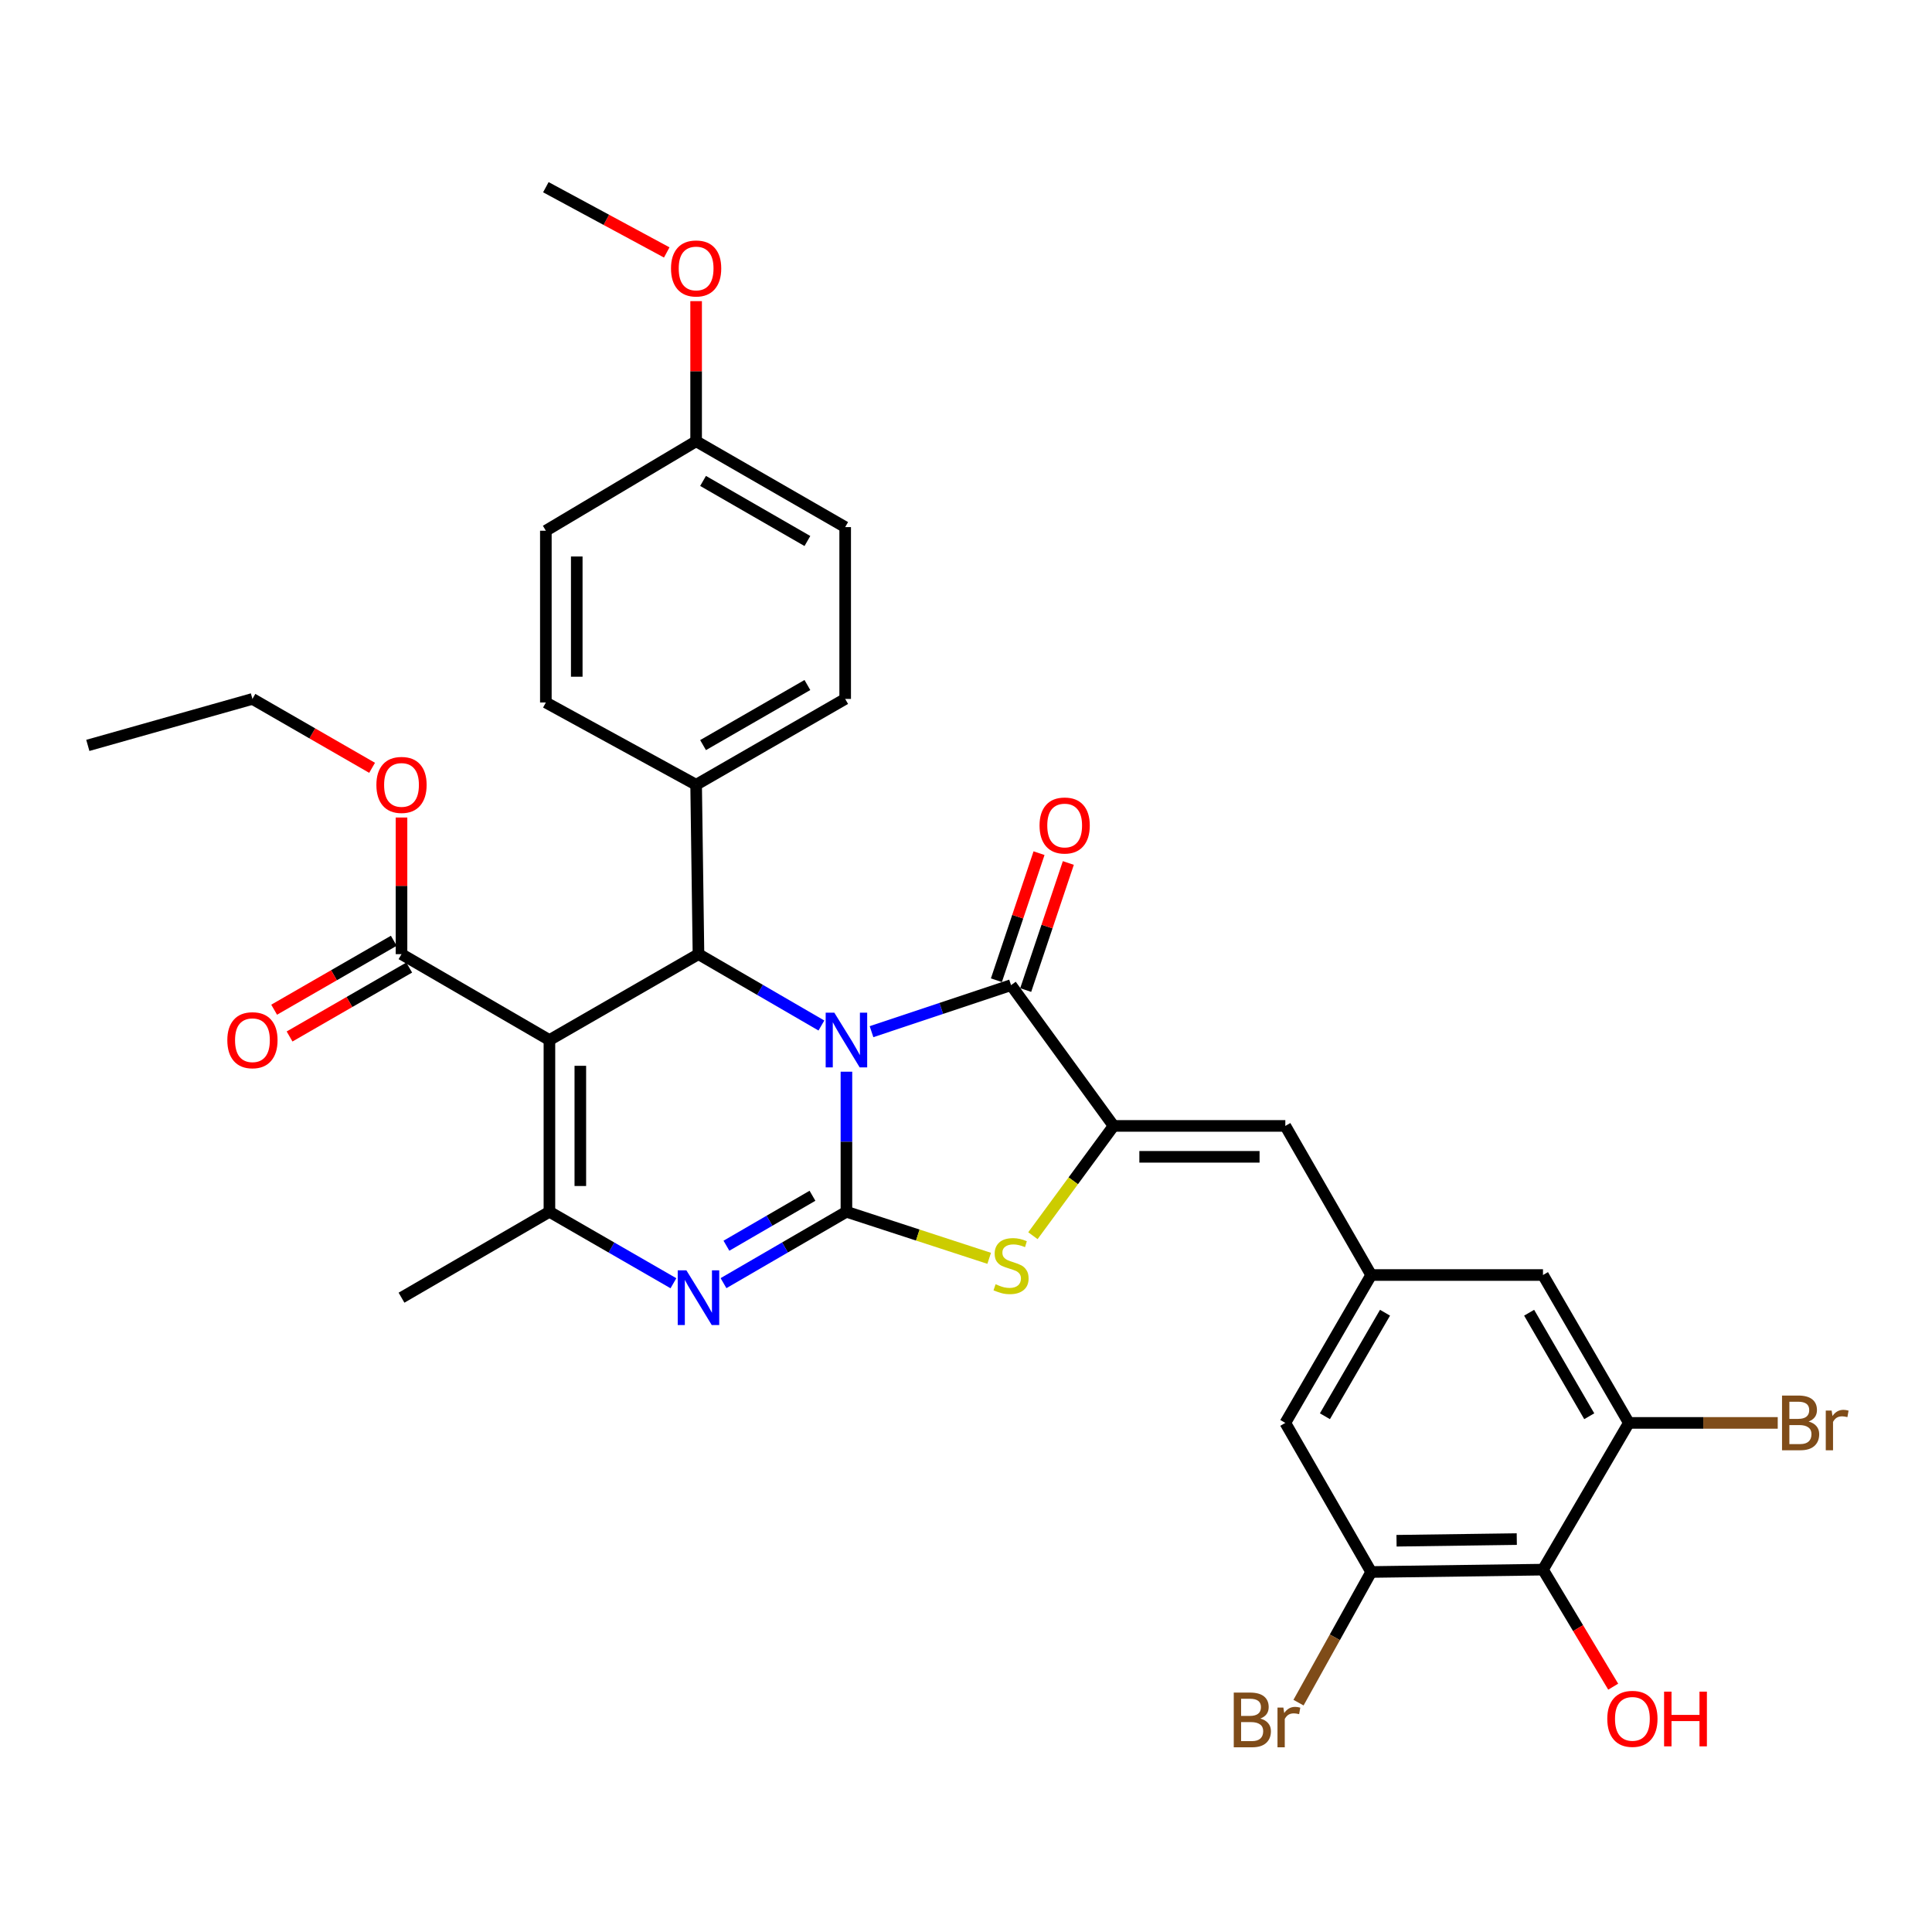 <?xml version='1.0' encoding='iso-8859-1'?>
<svg version='1.1' baseProfile='full'
              xmlns='http://www.w3.org/2000/svg'
                      xmlns:rdkit='http://www.rdkit.org/xml'
                      xmlns:xlink='http://www.w3.org/1999/xlink'
                  xml:space='preserve'
width='1000px' height='1000px' viewBox='0 0 1000 1000'>
<!-- END OF HEADER -->
<rect style='opacity:1.0;fill:#FFFFFF;stroke:none' width='1000' height='1000' x='0' y='0'> </rect>
<path class='bond-0' d='M 438.11,554.709 L 438.11,590.961' style='fill:none;fill-rule:evenodd;stroke:#0000FF;stroke-width:6px;stroke-linecap:butt;stroke-linejoin:miter;stroke-opacity:1' />
<path class='bond-0' d='M 438.11,590.961 L 438.11,627.213' style='fill:none;fill-rule:evenodd;stroke:#000000;stroke-width:6px;stroke-linecap:butt;stroke-linejoin:miter;stroke-opacity:1' />
<path class='bond-2' d='M 451.096,533.996 L 487.207,521.952' style='fill:none;fill-rule:evenodd;stroke:#0000FF;stroke-width:6px;stroke-linecap:butt;stroke-linejoin:miter;stroke-opacity:1' />
<path class='bond-2' d='M 487.207,521.952 L 523.318,509.909' style='fill:none;fill-rule:evenodd;stroke:#000000;stroke-width:6px;stroke-linecap:butt;stroke-linejoin:miter;stroke-opacity:1' />
<path class='bond-4' d='M 425.156,530.806 L 393.343,512.338' style='fill:none;fill-rule:evenodd;stroke:#0000FF;stroke-width:6px;stroke-linecap:butt;stroke-linejoin:miter;stroke-opacity:1' />
<path class='bond-4' d='M 393.343,512.338 L 361.53,493.87' style='fill:none;fill-rule:evenodd;stroke:#000000;stroke-width:6px;stroke-linecap:butt;stroke-linejoin:miter;stroke-opacity:1' />
<path class='bond-3' d='M 438.11,627.213 L 406.297,645.685' style='fill:none;fill-rule:evenodd;stroke:#000000;stroke-width:6px;stroke-linecap:butt;stroke-linejoin:miter;stroke-opacity:1' />
<path class='bond-3' d='M 406.297,645.685 L 374.484,664.157' style='fill:none;fill-rule:evenodd;stroke:#0000FF;stroke-width:6px;stroke-linecap:butt;stroke-linejoin:miter;stroke-opacity:1' />
<path class='bond-3' d='M 420.535,618.923 L 398.266,631.853' style='fill:none;fill-rule:evenodd;stroke:#000000;stroke-width:6px;stroke-linecap:butt;stroke-linejoin:miter;stroke-opacity:1' />
<path class='bond-3' d='M 398.266,631.853 L 375.997,644.784' style='fill:none;fill-rule:evenodd;stroke:#0000FF;stroke-width:6px;stroke-linecap:butt;stroke-linejoin:miter;stroke-opacity:1' />
<path class='bond-7' d='M 438.11,627.213 L 475.054,639.261' style='fill:none;fill-rule:evenodd;stroke:#000000;stroke-width:6px;stroke-linecap:butt;stroke-linejoin:miter;stroke-opacity:1' />
<path class='bond-7' d='M 475.054,639.261 L 511.998,651.308' style='fill:none;fill-rule:evenodd;stroke:#CCCC00;stroke-width:6px;stroke-linecap:butt;stroke-linejoin:miter;stroke-opacity:1' />
<path class='bond-1' d='M 284.382,538.326 L 361.53,493.87' style='fill:none;fill-rule:evenodd;stroke:#000000;stroke-width:6px;stroke-linecap:butt;stroke-linejoin:miter;stroke-opacity:1' />
<path class='bond-6' d='M 284.382,538.326 L 284.382,627.213' style='fill:none;fill-rule:evenodd;stroke:#000000;stroke-width:6px;stroke-linecap:butt;stroke-linejoin:miter;stroke-opacity:1' />
<path class='bond-6' d='M 300.377,551.659 L 300.377,613.88' style='fill:none;fill-rule:evenodd;stroke:#000000;stroke-width:6px;stroke-linecap:butt;stroke-linejoin:miter;stroke-opacity:1' />
<path class='bond-9' d='M 284.382,538.326 L 207.82,493.87' style='fill:none;fill-rule:evenodd;stroke:#000000;stroke-width:6px;stroke-linecap:butt;stroke-linejoin:miter;stroke-opacity:1' />
<path class='bond-5' d='M 523.318,509.909 L 576.394,582.774' style='fill:none;fill-rule:evenodd;stroke:#000000;stroke-width:6px;stroke-linecap:butt;stroke-linejoin:miter;stroke-opacity:1' />
<path class='bond-15' d='M 530.9,512.453 L 541.934,479.568' style='fill:none;fill-rule:evenodd;stroke:#000000;stroke-width:6px;stroke-linecap:butt;stroke-linejoin:miter;stroke-opacity:1' />
<path class='bond-15' d='M 541.934,479.568 L 552.967,446.683' style='fill:none;fill-rule:evenodd;stroke:#FF0000;stroke-width:6px;stroke-linecap:butt;stroke-linejoin:miter;stroke-opacity:1' />
<path class='bond-15' d='M 515.736,507.365 L 526.77,474.48' style='fill:none;fill-rule:evenodd;stroke:#000000;stroke-width:6px;stroke-linecap:butt;stroke-linejoin:miter;stroke-opacity:1' />
<path class='bond-15' d='M 526.77,474.48 L 537.803,441.595' style='fill:none;fill-rule:evenodd;stroke:#FF0000;stroke-width:6px;stroke-linecap:butt;stroke-linejoin:miter;stroke-opacity:1' />
<path class='bond-34' d='M 348.564,664.206 L 316.473,645.71' style='fill:none;fill-rule:evenodd;stroke:#0000FF;stroke-width:6px;stroke-linecap:butt;stroke-linejoin:miter;stroke-opacity:1' />
<path class='bond-34' d='M 316.473,645.71 L 284.382,627.213' style='fill:none;fill-rule:evenodd;stroke:#000000;stroke-width:6px;stroke-linecap:butt;stroke-linejoin:miter;stroke-opacity:1' />
<path class='bond-14' d='M 361.53,493.87 L 360.313,406.191' style='fill:none;fill-rule:evenodd;stroke:#000000;stroke-width:6px;stroke-linecap:butt;stroke-linejoin:miter;stroke-opacity:1' />
<path class='bond-8' d='M 576.394,582.774 L 665.281,582.774' style='fill:none;fill-rule:evenodd;stroke:#000000;stroke-width:6px;stroke-linecap:butt;stroke-linejoin:miter;stroke-opacity:1' />
<path class='bond-8' d='M 589.728,598.769 L 651.948,598.769' style='fill:none;fill-rule:evenodd;stroke:#000000;stroke-width:6px;stroke-linecap:butt;stroke-linejoin:miter;stroke-opacity:1' />
<path class='bond-33' d='M 576.394,582.774 L 555.517,611.185' style='fill:none;fill-rule:evenodd;stroke:#000000;stroke-width:6px;stroke-linecap:butt;stroke-linejoin:miter;stroke-opacity:1' />
<path class='bond-33' d='M 555.517,611.185 L 534.639,639.595' style='fill:none;fill-rule:evenodd;stroke:#CCCC00;stroke-width:6px;stroke-linecap:butt;stroke-linejoin:miter;stroke-opacity:1' />
<path class='bond-25' d='M 284.382,627.213 L 207.82,671.679' style='fill:none;fill-rule:evenodd;stroke:#000000;stroke-width:6px;stroke-linecap:butt;stroke-linejoin:miter;stroke-opacity:1' />
<path class='bond-13' d='M 665.281,582.774 L 709.72,659.949' style='fill:none;fill-rule:evenodd;stroke:#000000;stroke-width:6px;stroke-linecap:butt;stroke-linejoin:miter;stroke-opacity:1' />
<path class='bond-18' d='M 203.827,486.94 L 172.862,504.782' style='fill:none;fill-rule:evenodd;stroke:#000000;stroke-width:6px;stroke-linecap:butt;stroke-linejoin:miter;stroke-opacity:1' />
<path class='bond-18' d='M 172.862,504.782 L 141.896,522.624' style='fill:none;fill-rule:evenodd;stroke:#FF0000;stroke-width:6px;stroke-linecap:butt;stroke-linejoin:miter;stroke-opacity:1' />
<path class='bond-18' d='M 211.813,500.799 L 180.847,518.641' style='fill:none;fill-rule:evenodd;stroke:#000000;stroke-width:6px;stroke-linecap:butt;stroke-linejoin:miter;stroke-opacity:1' />
<path class='bond-18' d='M 180.847,518.641 L 149.881,536.483' style='fill:none;fill-rule:evenodd;stroke:#FF0000;stroke-width:6px;stroke-linecap:butt;stroke-linejoin:miter;stroke-opacity:1' />
<path class='bond-24' d='M 207.82,493.87 L 207.82,458.506' style='fill:none;fill-rule:evenodd;stroke:#000000;stroke-width:6px;stroke-linecap:butt;stroke-linejoin:miter;stroke-opacity:1' />
<path class='bond-24' d='M 207.82,458.506 L 207.82,423.143' style='fill:none;fill-rule:evenodd;stroke:#FF0000;stroke-width:6px;stroke-linecap:butt;stroke-linejoin:miter;stroke-opacity:1' />
<path class='bond-10' d='M 798.643,812.442 L 709.72,813.66' style='fill:none;fill-rule:evenodd;stroke:#000000;stroke-width:6px;stroke-linecap:butt;stroke-linejoin:miter;stroke-opacity:1' />
<path class='bond-10' d='M 785.085,796.632 L 722.84,797.484' style='fill:none;fill-rule:evenodd;stroke:#000000;stroke-width:6px;stroke-linecap:butt;stroke-linejoin:miter;stroke-opacity:1' />
<path class='bond-23' d='M 798.643,812.442 L 816.816,842.732' style='fill:none;fill-rule:evenodd;stroke:#000000;stroke-width:6px;stroke-linecap:butt;stroke-linejoin:miter;stroke-opacity:1' />
<path class='bond-23' d='M 816.816,842.732 L 834.989,873.022' style='fill:none;fill-rule:evenodd;stroke:#FF0000;stroke-width:6px;stroke-linecap:butt;stroke-linejoin:miter;stroke-opacity:1' />
<path class='bond-36' d='M 798.643,812.442 L 843.091,736.494' style='fill:none;fill-rule:evenodd;stroke:#000000;stroke-width:6px;stroke-linecap:butt;stroke-linejoin:miter;stroke-opacity:1' />
<path class='bond-11' d='M 843.091,736.494 L 798.643,659.949' style='fill:none;fill-rule:evenodd;stroke:#000000;stroke-width:6px;stroke-linecap:butt;stroke-linejoin:miter;stroke-opacity:1' />
<path class='bond-11' d='M 822.592,733.044 L 791.478,679.463' style='fill:none;fill-rule:evenodd;stroke:#000000;stroke-width:6px;stroke-linecap:butt;stroke-linejoin:miter;stroke-opacity:1' />
<path class='bond-21' d='M 843.091,736.494 L 881.622,736.494' style='fill:none;fill-rule:evenodd;stroke:#000000;stroke-width:6px;stroke-linecap:butt;stroke-linejoin:miter;stroke-opacity:1' />
<path class='bond-21' d='M 881.622,736.494 L 920.153,736.494' style='fill:none;fill-rule:evenodd;stroke:#7F4C19;stroke-width:6px;stroke-linecap:butt;stroke-linejoin:miter;stroke-opacity:1' />
<path class='bond-12' d='M 709.72,813.66 L 665.281,736.494' style='fill:none;fill-rule:evenodd;stroke:#000000;stroke-width:6px;stroke-linecap:butt;stroke-linejoin:miter;stroke-opacity:1' />
<path class='bond-22' d='M 709.72,813.66 L 690.914,847.474' style='fill:none;fill-rule:evenodd;stroke:#000000;stroke-width:6px;stroke-linecap:butt;stroke-linejoin:miter;stroke-opacity:1' />
<path class='bond-22' d='M 690.914,847.474 L 672.108,881.289' style='fill:none;fill-rule:evenodd;stroke:#7F4C19;stroke-width:6px;stroke-linecap:butt;stroke-linejoin:miter;stroke-opacity:1' />
<path class='bond-16' d='M 709.72,659.949 L 798.643,659.949' style='fill:none;fill-rule:evenodd;stroke:#000000;stroke-width:6px;stroke-linecap:butt;stroke-linejoin:miter;stroke-opacity:1' />
<path class='bond-17' d='M 709.72,659.949 L 665.281,736.494' style='fill:none;fill-rule:evenodd;stroke:#000000;stroke-width:6px;stroke-linecap:butt;stroke-linejoin:miter;stroke-opacity:1' />
<path class='bond-17' d='M 716.887,679.462 L 685.78,733.043' style='fill:none;fill-rule:evenodd;stroke:#000000;stroke-width:6px;stroke-linecap:butt;stroke-linejoin:miter;stroke-opacity:1' />
<path class='bond-19' d='M 360.313,406.191 L 437.461,361.761' style='fill:none;fill-rule:evenodd;stroke:#000000;stroke-width:6px;stroke-linecap:butt;stroke-linejoin:miter;stroke-opacity:1' />
<path class='bond-19' d='M 363.903,385.666 L 417.907,354.565' style='fill:none;fill-rule:evenodd;stroke:#000000;stroke-width:6px;stroke-linecap:butt;stroke-linejoin:miter;stroke-opacity:1' />
<path class='bond-20' d='M 360.313,406.191 L 282.534,363.609' style='fill:none;fill-rule:evenodd;stroke:#000000;stroke-width:6px;stroke-linecap:butt;stroke-linejoin:miter;stroke-opacity:1' />
<path class='bond-27' d='M 437.461,361.761 L 437.461,272.83' style='fill:none;fill-rule:evenodd;stroke:#000000;stroke-width:6px;stroke-linecap:butt;stroke-linejoin:miter;stroke-opacity:1' />
<path class='bond-28' d='M 282.534,363.609 L 282.534,274.705' style='fill:none;fill-rule:evenodd;stroke:#000000;stroke-width:6px;stroke-linecap:butt;stroke-linejoin:miter;stroke-opacity:1' />
<path class='bond-28' d='M 298.529,350.274 L 298.529,288.04' style='fill:none;fill-rule:evenodd;stroke:#000000;stroke-width:6px;stroke-linecap:butt;stroke-linejoin:miter;stroke-opacity:1' />
<path class='bond-30' d='M 192.594,397.424 L 161.628,379.592' style='fill:none;fill-rule:evenodd;stroke:#FF0000;stroke-width:6px;stroke-linecap:butt;stroke-linejoin:miter;stroke-opacity:1' />
<path class='bond-30' d='M 161.628,379.592 L 130.663,361.761' style='fill:none;fill-rule:evenodd;stroke:#000000;stroke-width:6px;stroke-linecap:butt;stroke-linejoin:miter;stroke-opacity:1' />
<path class='bond-26' d='M 360.313,228.4 L 282.534,274.705' style='fill:none;fill-rule:evenodd;stroke:#000000;stroke-width:6px;stroke-linecap:butt;stroke-linejoin:miter;stroke-opacity:1' />
<path class='bond-29' d='M 360.313,228.4 L 360.313,192.135' style='fill:none;fill-rule:evenodd;stroke:#000000;stroke-width:6px;stroke-linecap:butt;stroke-linejoin:miter;stroke-opacity:1' />
<path class='bond-29' d='M 360.313,192.135 L 360.313,155.871' style='fill:none;fill-rule:evenodd;stroke:#FF0000;stroke-width:6px;stroke-linecap:butt;stroke-linejoin:miter;stroke-opacity:1' />
<path class='bond-35' d='M 360.313,228.4 L 437.461,272.83' style='fill:none;fill-rule:evenodd;stroke:#000000;stroke-width:6px;stroke-linecap:butt;stroke-linejoin:miter;stroke-opacity:1' />
<path class='bond-35' d='M 363.903,248.925 L 417.907,280.026' style='fill:none;fill-rule:evenodd;stroke:#000000;stroke-width:6px;stroke-linecap:butt;stroke-linejoin:miter;stroke-opacity:1' />
<path class='bond-31' d='M 345.103,130.664 L 313.819,113.78' style='fill:none;fill-rule:evenodd;stroke:#FF0000;stroke-width:6px;stroke-linecap:butt;stroke-linejoin:miter;stroke-opacity:1' />
<path class='bond-31' d='M 313.819,113.78 L 282.534,96.895' style='fill:none;fill-rule:evenodd;stroke:#000000;stroke-width:6px;stroke-linecap:butt;stroke-linejoin:miter;stroke-opacity:1' />
<path class='bond-32' d='M 130.663,361.761 L 45.455,385.816' style='fill:none;fill-rule:evenodd;stroke:#000000;stroke-width:6px;stroke-linecap:butt;stroke-linejoin:miter;stroke-opacity:1' />
<path  class='atom-0' d='M 431.85 524.166
L 441.13 539.166
Q 442.05 540.646, 443.53 543.326
Q 445.01 546.006, 445.09 546.166
L 445.09 524.166
L 448.85 524.166
L 448.85 552.486
L 444.97 552.486
L 435.01 536.086
Q 433.85 534.166, 432.61 531.966
Q 431.41 529.766, 431.05 529.086
L 431.05 552.486
L 427.37 552.486
L 427.37 524.166
L 431.85 524.166
' fill='#0000FF'/>
<path  class='atom-4' d='M 355.27 657.519
L 364.55 672.519
Q 365.47 673.999, 366.95 676.679
Q 368.43 679.359, 368.51 679.519
L 368.51 657.519
L 372.27 657.519
L 372.27 685.839
L 368.39 685.839
L 358.43 669.439
Q 357.27 667.519, 356.03 665.319
Q 354.83 663.119, 354.47 662.439
L 354.47 685.839
L 350.79 685.839
L 350.79 657.519
L 355.27 657.519
' fill='#0000FF'/>
<path  class='atom-8' d='M 515.318 664.72
Q 515.638 664.84, 516.958 665.4
Q 518.278 665.96, 519.718 666.32
Q 521.198 666.64, 522.638 666.64
Q 525.318 666.64, 526.878 665.36
Q 528.438 664.04, 528.438 661.76
Q 528.438 660.2, 527.638 659.24
Q 526.878 658.28, 525.678 657.76
Q 524.478 657.24, 522.478 656.64
Q 519.958 655.88, 518.438 655.16
Q 516.958 654.44, 515.878 652.92
Q 514.838 651.4, 514.838 648.84
Q 514.838 645.28, 517.238 643.08
Q 519.678 640.88, 524.478 640.88
Q 527.758 640.88, 531.478 642.44
L 530.558 645.52
Q 527.158 644.12, 524.598 644.12
Q 521.838 644.12, 520.318 645.28
Q 518.798 646.4, 518.838 648.36
Q 518.838 649.88, 519.598 650.8
Q 520.398 651.72, 521.518 652.24
Q 522.678 652.76, 524.598 653.36
Q 527.158 654.16, 528.678 654.96
Q 530.198 655.76, 531.278 657.4
Q 532.398 659, 532.398 661.76
Q 532.398 665.68, 529.758 667.8
Q 527.158 669.88, 522.798 669.88
Q 520.278 669.88, 518.358 669.32
Q 516.478 668.8, 514.238 667.88
L 515.318 664.72
' fill='#CCCC00'/>
<path  class='atom-16' d='M 538.069 427.278
Q 538.069 420.478, 541.429 416.678
Q 544.789 412.878, 551.069 412.878
Q 557.349 412.878, 560.709 416.678
Q 564.069 420.478, 564.069 427.278
Q 564.069 434.158, 560.669 438.078
Q 557.269 441.958, 551.069 441.958
Q 544.829 441.958, 541.429 438.078
Q 538.069 434.198, 538.069 427.278
M 551.069 438.758
Q 555.389 438.758, 557.709 435.878
Q 560.069 432.958, 560.069 427.278
Q 560.069 421.718, 557.709 418.918
Q 555.389 416.078, 551.069 416.078
Q 546.749 416.078, 544.389 418.878
Q 542.069 421.678, 542.069 427.278
Q 542.069 432.998, 544.389 435.878
Q 546.749 438.758, 551.069 438.758
' fill='#FF0000'/>
<path  class='atom-19' d='M 117.663 538.406
Q 117.663 531.606, 121.023 527.806
Q 124.383 524.006, 130.663 524.006
Q 136.943 524.006, 140.303 527.806
Q 143.663 531.606, 143.663 538.406
Q 143.663 545.286, 140.263 549.206
Q 136.863 553.086, 130.663 553.086
Q 124.423 553.086, 121.023 549.206
Q 117.663 545.326, 117.663 538.406
M 130.663 549.886
Q 134.983 549.886, 137.303 547.006
Q 139.663 544.086, 139.663 538.406
Q 139.663 532.846, 137.303 530.046
Q 134.983 527.206, 130.663 527.206
Q 126.343 527.206, 123.983 530.006
Q 121.663 532.806, 121.663 538.406
Q 121.663 544.126, 123.983 547.006
Q 126.343 549.886, 130.663 549.886
' fill='#FF0000'/>
<path  class='atom-22' d='M 936.135 735.774
Q 938.855 736.534, 940.215 738.214
Q 941.615 739.854, 941.615 742.294
Q 941.615 746.214, 939.095 748.454
Q 936.615 750.654, 931.895 750.654
L 922.375 750.654
L 922.375 722.334
L 930.735 722.334
Q 935.575 722.334, 938.015 724.294
Q 940.455 726.254, 940.455 729.854
Q 940.455 734.134, 936.135 735.774
M 926.175 725.534
L 926.175 734.414
L 930.735 734.414
Q 933.535 734.414, 934.975 733.294
Q 936.455 732.134, 936.455 729.854
Q 936.455 725.534, 930.735 725.534
L 926.175 725.534
M 931.895 747.454
Q 934.655 747.454, 936.135 746.134
Q 937.615 744.814, 937.615 742.294
Q 937.615 739.974, 935.975 738.814
Q 934.375 737.614, 931.295 737.614
L 926.175 737.614
L 926.175 747.454
L 931.895 747.454
' fill='#7F4C19'/>
<path  class='atom-22' d='M 948.055 730.094
L 948.495 732.934
Q 950.655 729.734, 954.175 729.734
Q 955.295 729.734, 956.815 730.134
L 956.215 733.494
Q 954.495 733.094, 953.535 733.094
Q 951.855 733.094, 950.735 733.774
Q 949.655 734.414, 948.775 735.974
L 948.775 750.654
L 945.015 750.654
L 945.015 730.094
L 948.055 730.094
' fill='#7F4C19'/>
<path  class='atom-23' d='M 652.35 889.52
Q 655.07 890.28, 656.43 891.96
Q 657.83 893.6, 657.83 896.04
Q 657.83 899.96, 655.31 902.2
Q 652.83 904.4, 648.11 904.4
L 638.59 904.4
L 638.59 876.08
L 646.95 876.08
Q 651.79 876.08, 654.23 878.04
Q 656.67 880, 656.67 883.6
Q 656.67 887.88, 652.35 889.52
M 642.39 879.28
L 642.39 888.16
L 646.95 888.16
Q 649.75 888.16, 651.19 887.04
Q 652.67 885.88, 652.67 883.6
Q 652.67 879.28, 646.95 879.28
L 642.39 879.28
M 648.11 901.2
Q 650.87 901.2, 652.35 899.88
Q 653.83 898.56, 653.83 896.04
Q 653.83 893.72, 652.19 892.56
Q 650.59 891.36, 647.51 891.36
L 642.39 891.36
L 642.39 901.2
L 648.11 901.2
' fill='#7F4C19'/>
<path  class='atom-23' d='M 664.27 883.84
L 664.71 886.68
Q 666.87 883.48, 670.39 883.48
Q 671.51 883.48, 673.03 883.88
L 672.43 887.24
Q 670.71 886.84, 669.75 886.84
Q 668.07 886.84, 666.95 887.52
Q 665.87 888.16, 664.99 889.72
L 664.99 904.4
L 661.23 904.4
L 661.23 883.84
L 664.27 883.84
' fill='#7F4C19'/>
<path  class='atom-24' d='M 831.93 889.671
Q 831.93 882.871, 835.29 879.071
Q 838.65 875.271, 844.93 875.271
Q 851.21 875.271, 854.57 879.071
Q 857.93 882.871, 857.93 889.671
Q 857.93 896.551, 854.53 900.471
Q 851.13 904.351, 844.93 904.351
Q 838.69 904.351, 835.29 900.471
Q 831.93 896.591, 831.93 889.671
M 844.93 901.151
Q 849.25 901.151, 851.57 898.271
Q 853.93 895.351, 853.93 889.671
Q 853.93 884.111, 851.57 881.311
Q 849.25 878.471, 844.93 878.471
Q 840.61 878.471, 838.25 881.271
Q 835.93 884.071, 835.93 889.671
Q 835.93 895.391, 838.25 898.271
Q 840.61 901.151, 844.93 901.151
' fill='#FF0000'/>
<path  class='atom-24' d='M 861.33 875.591
L 865.17 875.591
L 865.17 887.631
L 879.65 887.631
L 879.65 875.591
L 883.49 875.591
L 883.49 903.911
L 879.65 903.911
L 879.65 890.831
L 865.17 890.831
L 865.17 903.911
L 861.33 903.911
L 861.33 875.591
' fill='#FF0000'/>
<path  class='atom-25' d='M 194.82 406.271
Q 194.82 399.471, 198.18 395.671
Q 201.54 391.871, 207.82 391.871
Q 214.1 391.871, 217.46 395.671
Q 220.82 399.471, 220.82 406.271
Q 220.82 413.151, 217.42 417.071
Q 214.02 420.951, 207.82 420.951
Q 201.58 420.951, 198.18 417.071
Q 194.82 413.191, 194.82 406.271
M 207.82 417.751
Q 212.14 417.751, 214.46 414.871
Q 216.82 411.951, 216.82 406.271
Q 216.82 400.711, 214.46 397.911
Q 212.14 395.071, 207.82 395.071
Q 203.5 395.071, 201.14 397.871
Q 198.82 400.671, 198.82 406.271
Q 198.82 411.991, 201.14 414.871
Q 203.5 417.751, 207.82 417.751
' fill='#FF0000'/>
<path  class='atom-30' d='M 347.313 138.953
Q 347.313 132.153, 350.673 128.353
Q 354.033 124.553, 360.313 124.553
Q 366.593 124.553, 369.953 128.353
Q 373.313 132.153, 373.313 138.953
Q 373.313 145.833, 369.913 149.753
Q 366.513 153.633, 360.313 153.633
Q 354.073 153.633, 350.673 149.753
Q 347.313 145.873, 347.313 138.953
M 360.313 150.433
Q 364.633 150.433, 366.953 147.553
Q 369.313 144.633, 369.313 138.953
Q 369.313 133.393, 366.953 130.593
Q 364.633 127.753, 360.313 127.753
Q 355.993 127.753, 353.633 130.553
Q 351.313 133.353, 351.313 138.953
Q 351.313 144.673, 353.633 147.553
Q 355.993 150.433, 360.313 150.433
' fill='#FF0000'/>
</svg>
